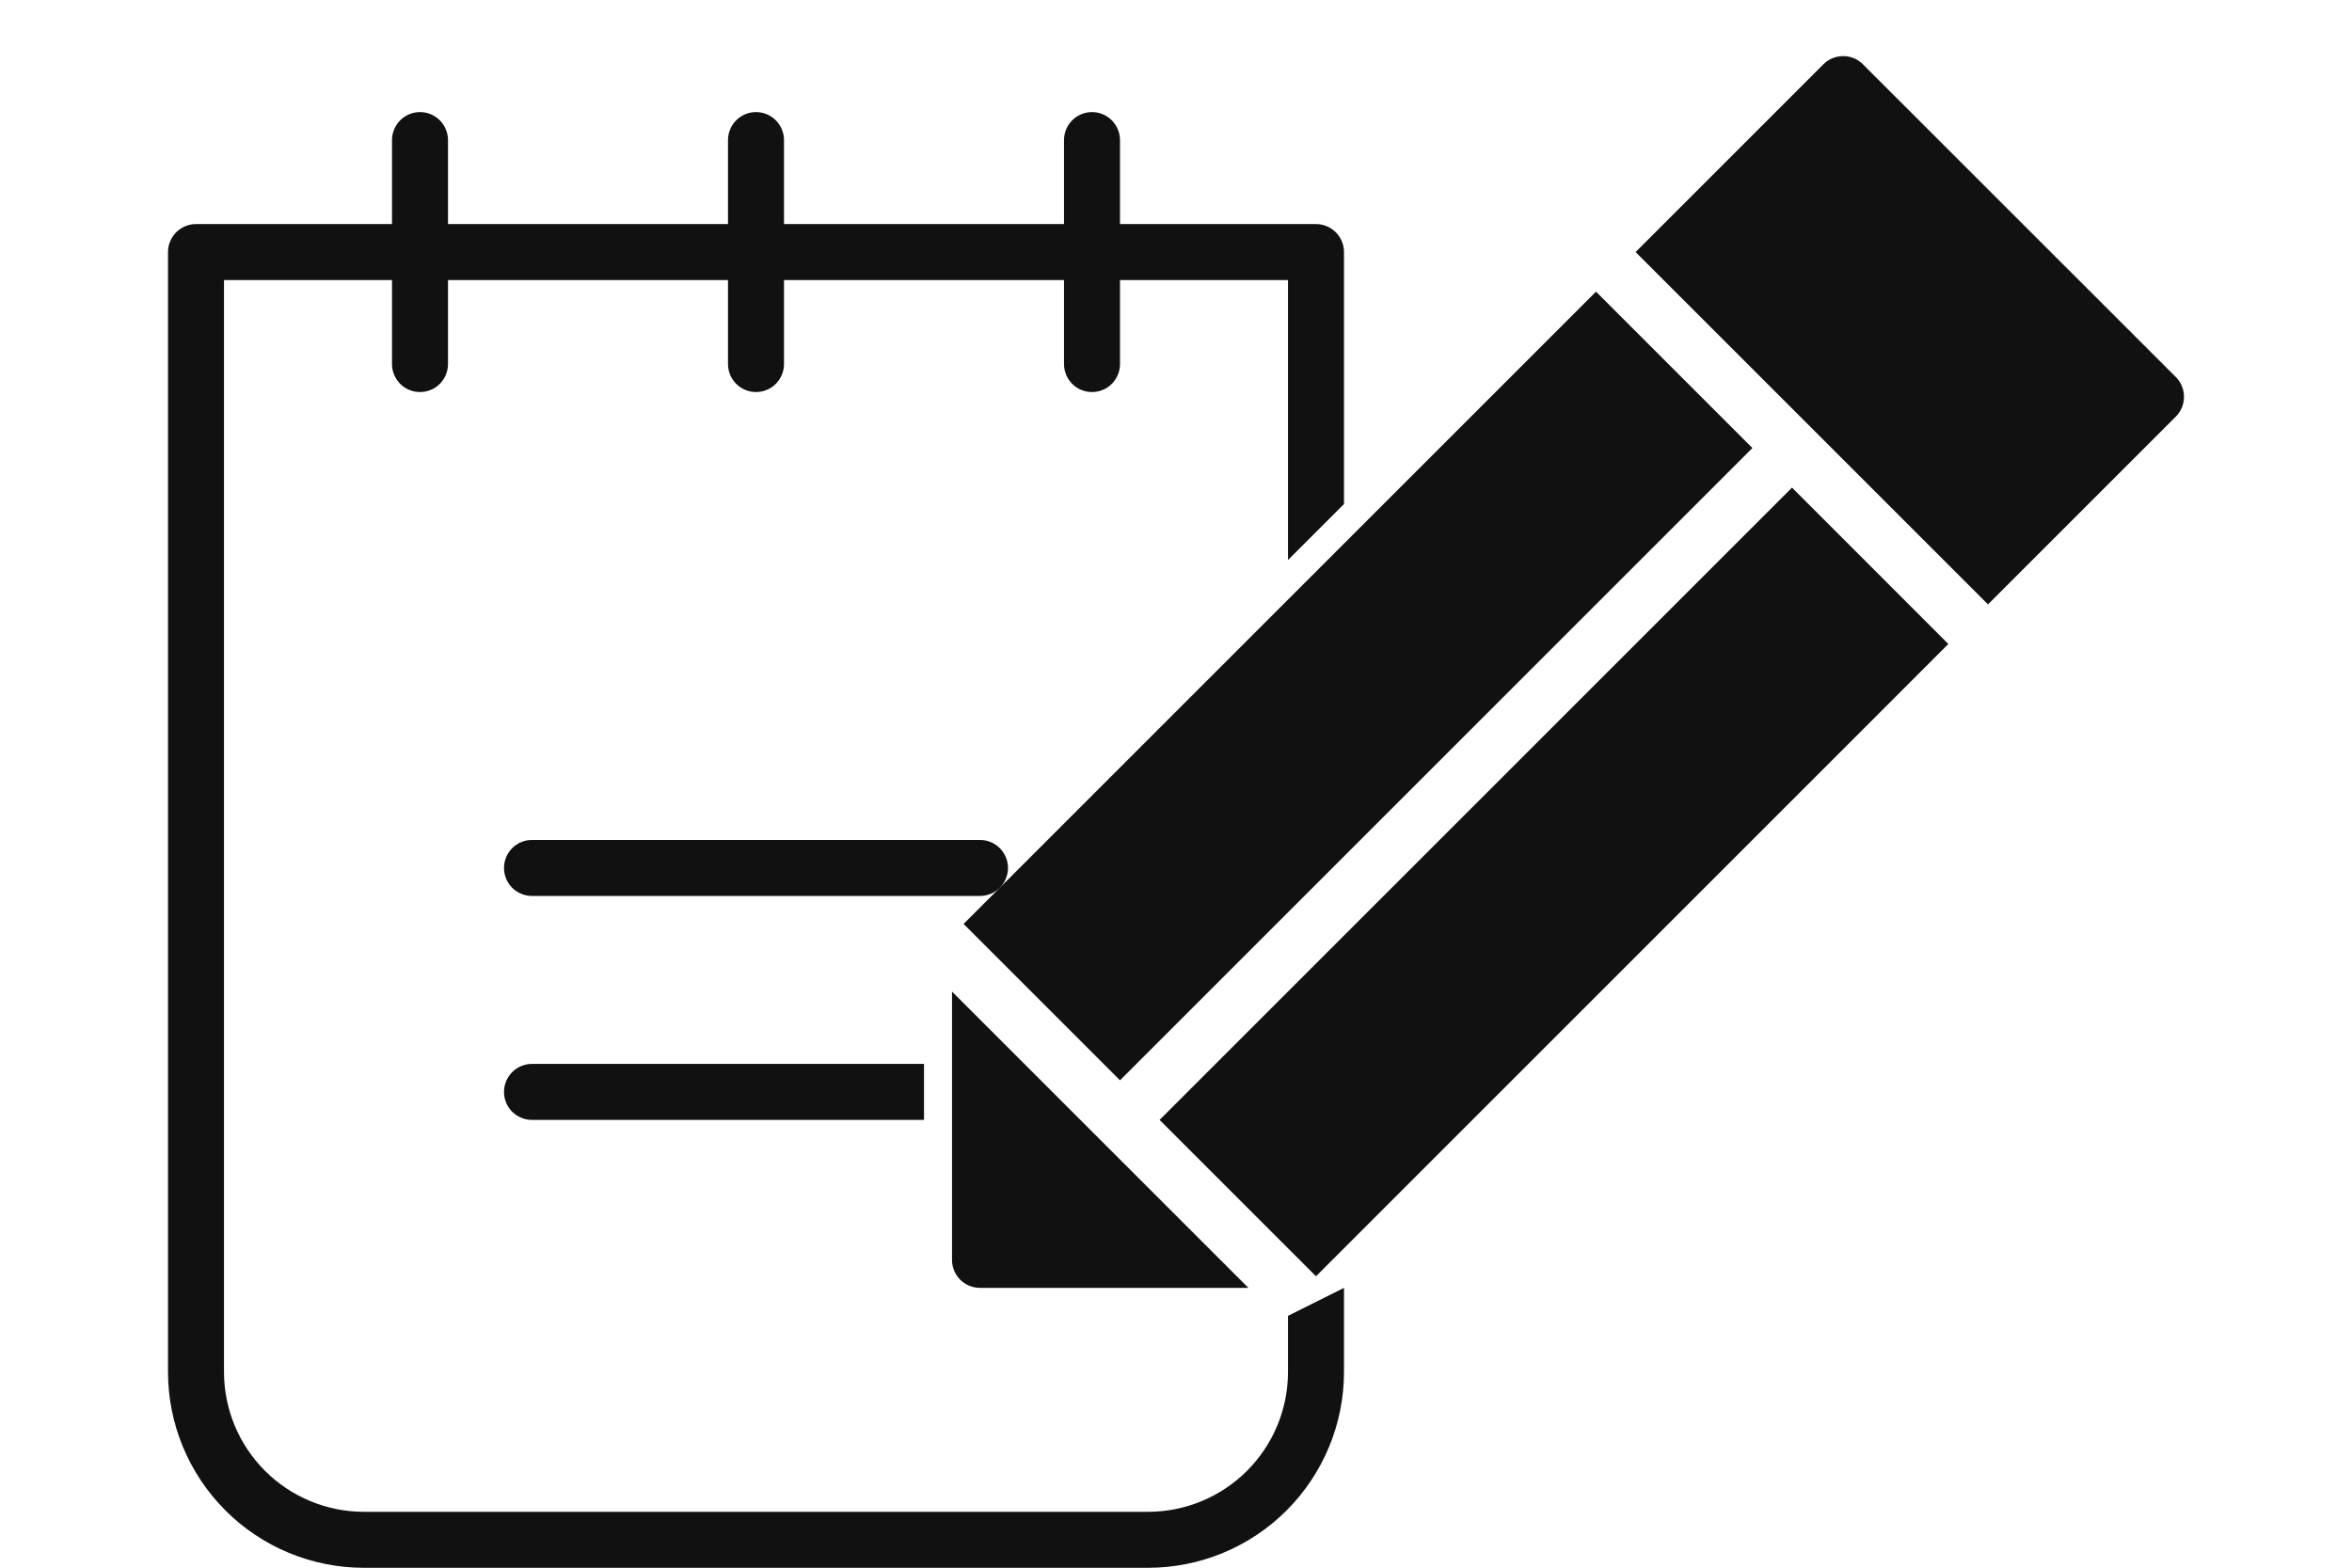 <svg width="42" height="28" viewBox="0 0 42 28" fill="none" xmlns="http://www.w3.org/2000/svg">
<g clip-path="url(#clip0_112_1741)">
<path d="M17 22.502V17.71L19.646 20.356L22.293 23.002H17.5C17.367 23.002 17.24 22.95 17.146 22.856C17.053 22.762 17 22.635 17 22.502Z" fill="#111111"/>
<path d="M17.207 16.502L28.5 5.209L31.293 8.002L20 19.295L17.207 16.502Z" fill="#111111"/>
<path d="M23.5 22.795L20.707 20.002L32 8.709L34.792 11.502L23.5 22.795Z" fill="#111111"/>
<path d="M38.854 7.441L35.5 10.795L29.207 4.502L32.56 1.149C32.606 1.102 32.662 1.065 32.722 1.04C32.783 1.015 32.848 1.002 32.914 1.002C32.98 1.002 33.044 1.015 33.105 1.04C33.166 1.065 33.221 1.102 33.267 1.149L38.854 6.734C38.9 6.78 38.937 6.835 38.962 6.896C38.987 6.957 39 7.022 39 7.087C39 7.153 38.987 7.218 38.962 7.279C38.937 7.34 38.9 7.395 38.854 7.441Z" fill="#111111"/>
<path d="M18 15.502C18 15.635 17.947 15.762 17.854 15.856C17.76 15.95 17.633 16.002 17.5 16.002H9.5C9.367 16.002 9.24 15.95 9.146 15.856C9.053 15.762 9 15.635 9 15.502C9 15.37 9.053 15.243 9.146 15.149C9.24 15.055 9.367 15.002 9.5 15.002H17.5C17.633 15.002 17.76 15.055 17.854 15.149C17.947 15.243 18 15.37 18 15.502Z" fill="#111111"/>
<path d="M16.5 19.002H9.5C9.367 19.002 9.24 19.055 9.146 19.149C9.053 19.243 9 19.37 9 19.502C9 19.635 9.053 19.762 9.146 19.856C9.24 19.95 9.367 20.002 9.5 20.002H16.5V19.002Z" fill="#111111"/>
<path d="M24 24.502C24 25.431 23.631 26.321 22.975 26.977C22.319 27.634 21.428 28.002 20.5 28.002H6.5C5.572 28.002 4.681 27.634 4.025 26.977C3.369 26.321 3 25.431 3 24.502V4.502C3 4.37 3.053 4.243 3.146 4.149C3.24 4.055 3.367 4.002 3.5 4.002H7V2.502C7 2.37 7.053 2.243 7.146 2.149C7.24 2.055 7.367 2.002 7.5 2.002C7.633 2.002 7.76 2.055 7.854 2.149C7.947 2.243 8 2.37 8 2.502V4.002H13V2.502C13 2.37 13.053 2.243 13.146 2.149C13.24 2.055 13.367 2.002 13.5 2.002C13.633 2.002 13.76 2.055 13.854 2.149C13.947 2.243 14 2.37 14 2.502V4.002H19V2.502C19 2.37 19.053 2.243 19.146 2.149C19.24 2.055 19.367 2.002 19.5 2.002C19.633 2.002 19.76 2.055 19.854 2.149C19.947 2.243 20 2.37 20 2.502V4.002H23.5C23.633 4.002 23.76 4.055 23.854 4.149C23.947 4.243 24 4.37 24 4.502V9.002L23 10.002V5.002H20V6.502C20 6.635 19.947 6.762 19.854 6.856C19.76 6.95 19.633 7.002 19.5 7.002C19.367 7.002 19.24 6.95 19.146 6.856C19.053 6.762 19 6.635 19 6.502V5.002H14V6.502C14 6.635 13.947 6.762 13.854 6.856C13.76 6.95 13.633 7.002 13.5 7.002C13.367 7.002 13.24 6.95 13.146 6.856C13.053 6.762 13 6.635 13 6.502V5.002H8V6.502C8 6.635 7.947 6.762 7.854 6.856C7.76 6.95 7.633 7.002 7.5 7.002C7.367 7.002 7.24 6.95 7.146 6.856C7.053 6.762 7 6.635 7 6.502V5.002H4V24.502C4 25.166 4.263 25.801 4.732 26.27C5.201 26.739 5.837 27.002 6.5 27.002H20.5C21.163 27.002 21.799 26.739 22.268 26.27C22.737 25.801 23 25.166 23 24.502V23.502L24 23.002V24.502Z" fill="#111111"/>
</g>
<defs>
<clipPath id="clip0_112_1741">
<rect width="42" height="28" fill="white"/>
</clipPath>
</defs>
</svg>
